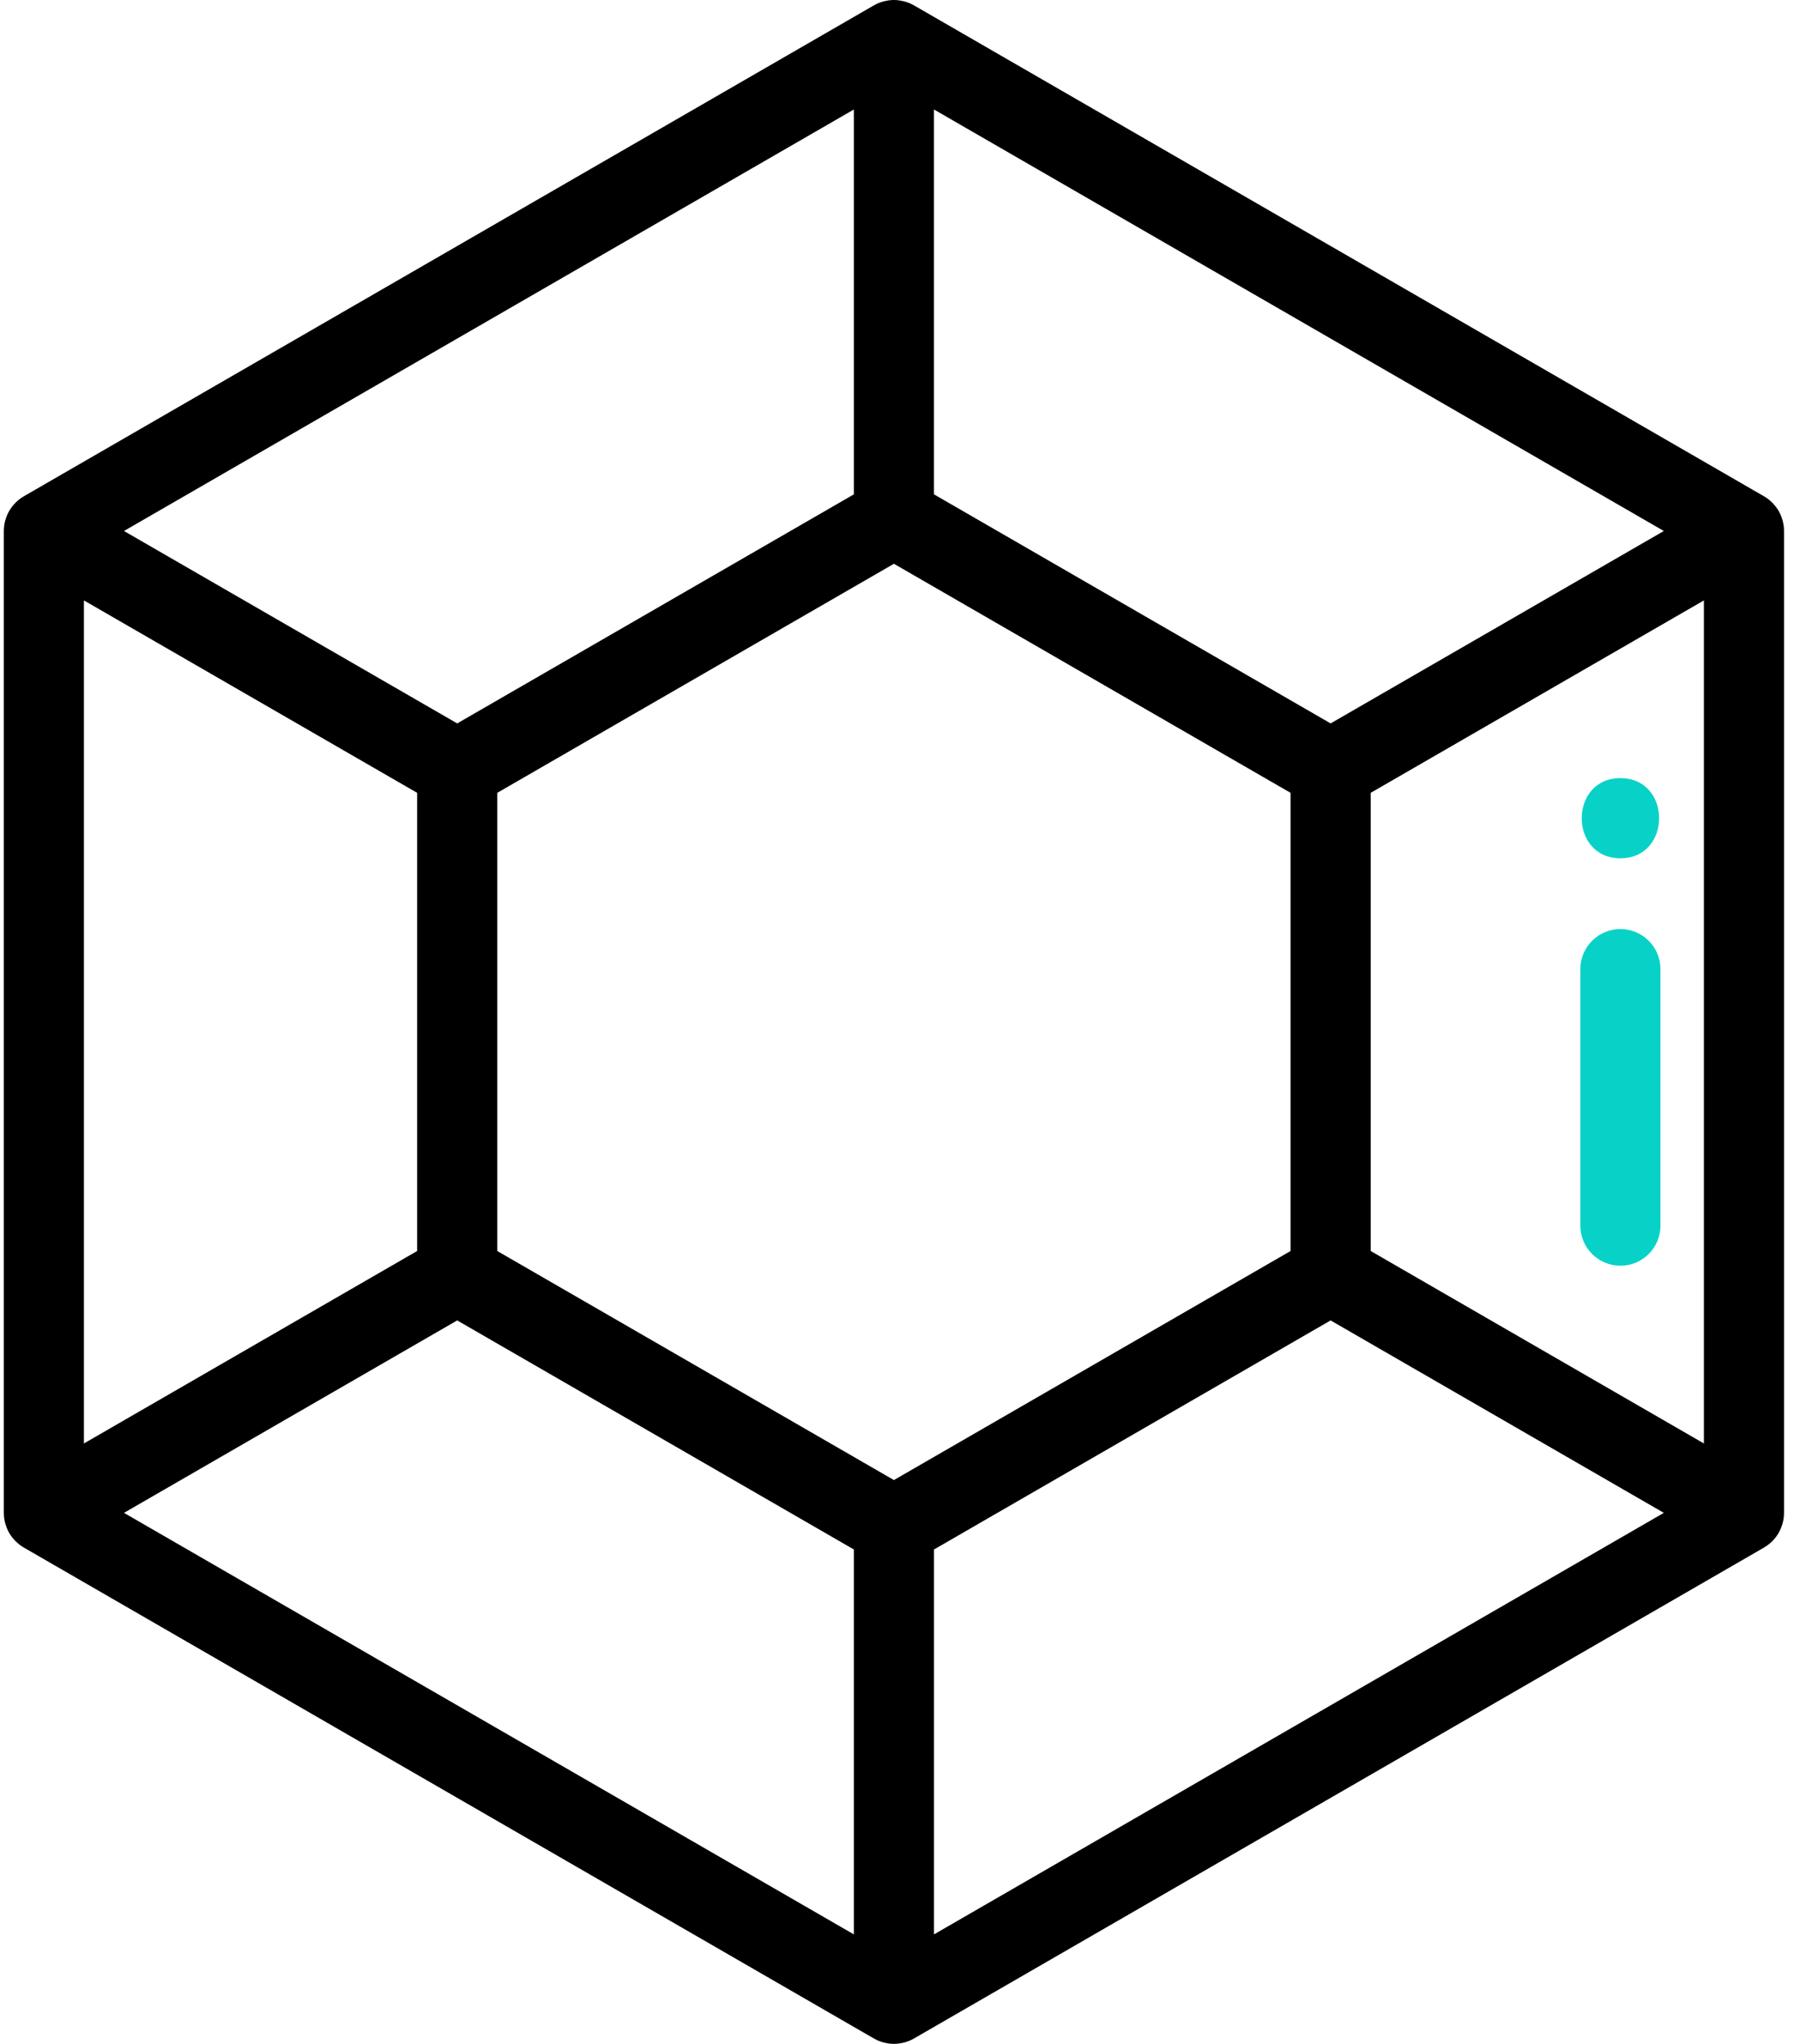 <?xml version="1.0" encoding="UTF-8"?>
<svg width="74px" height="84px" viewBox="0 0 74 84" version="1.1" xmlns="http://www.w3.org/2000/svg" xmlns:xlink="http://www.w3.org/1999/xlink">
    <!-- Generator: Sketch 51.3 (57544) - http://www.bohemiancoding.com/sketch -->
    <title>gemstone</title>
    <desc>Created with Sketch.</desc>
    <defs></defs>
    <g id="Page-1" stroke="none" stroke-width="1" fill="none" fill-rule="evenodd">
        <g id="Home-page" transform="translate(-540, -1193)">
            <g id="Group-6" transform="translate(454, 1193)">
                <g id="gemstone" transform="translate(86, 0)">
                    <path d="M73.343,21.809 C73.342,21.742 73.338,21.675 73.329,21.608 C73.329,21.604 73.328,21.599 73.327,21.595 C73.319,21.535 73.306,21.475 73.291,21.416 C73.287,21.4 73.282,21.383 73.278,21.367 C73.264,21.319 73.247,21.272 73.229,21.225 C73.223,21.209 73.217,21.192 73.21,21.176 C73.185,21.118 73.157,21.06 73.125,21.003 C73.124,21.001 73.122,20.999 73.122,20.998 C73.089,20.941 73.052,20.888 73.014,20.837 C73.004,20.823 72.993,20.811 72.983,20.798 C72.951,20.757 72.917,20.719 72.882,20.682 C72.871,20.671 72.86,20.659 72.848,20.648 C72.803,20.603 72.756,20.562 72.707,20.524 C72.705,20.522 72.703,20.52 72.701,20.518 C72.647,20.477 72.59,20.439 72.532,20.405 C72.528,20.403 72.524,20.4 72.52,20.397 L37.575,0.221 C37.57,0.218 37.566,0.217 37.562,0.215 C37.504,0.181 37.443,0.151 37.381,0.126 C37.377,0.124 37.372,0.122 37.368,0.121 C37.312,0.098 37.254,0.079 37.196,0.063 C37.179,0.058 37.162,0.054 37.146,0.05 C37.097,0.038 37.048,0.028 36.999,0.021 C36.981,0.018 36.964,0.015 36.947,0.013 C36.882,0.005 36.818,0 36.752,0 C36.751,0 36.75,0 36.749,0 C36.683,0 36.619,0.005 36.555,0.013 C36.538,0.015 36.521,0.018 36.504,0.02 C36.454,0.028 36.404,0.038 36.355,0.05 C36.339,0.054 36.323,0.058 36.307,0.062 C36.247,0.079 36.189,0.098 36.132,0.121 C36.128,0.122 36.125,0.124 36.121,0.125 C36.058,0.151 35.998,0.181 35.94,0.214 C35.936,0.217 35.931,0.218 35.927,0.22 L0.979,20.397 C0.975,20.4 0.971,20.403 0.967,20.405 C0.91,20.439 0.854,20.476 0.8,20.517 C0.796,20.52 0.793,20.524 0.789,20.527 C0.742,20.564 0.697,20.604 0.653,20.647 C0.641,20.659 0.629,20.671 0.617,20.684 C0.582,20.719 0.55,20.757 0.518,20.796 C0.507,20.81 0.496,20.823 0.485,20.837 C0.447,20.888 0.411,20.941 0.379,20.997 C0.378,20.999 0.377,21.001 0.376,21.003 C0.343,21.059 0.315,21.117 0.29,21.176 C0.283,21.192 0.277,21.208 0.271,21.224 C0.253,21.272 0.236,21.319 0.223,21.367 C0.218,21.383 0.213,21.399 0.209,21.416 C0.194,21.475 0.181,21.535 0.173,21.595 C0.172,21.599 0.171,21.604 0.171,21.608 C0.162,21.675 0.158,21.742 0.158,21.809 C0.158,21.814 0.157,21.819 0.157,21.824 L0.157,62.177 C0.157,62.181 0.157,62.186 0.158,62.191 C0.158,62.258 0.162,62.325 0.171,62.392 C0.171,62.396 0.172,62.4 0.173,62.404 C0.181,62.464 0.194,62.525 0.209,62.585 C0.213,62.601 0.218,62.617 0.222,62.632 C0.236,62.681 0.253,62.729 0.272,62.777 C0.278,62.792 0.283,62.808 0.29,62.823 C0.315,62.883 0.344,62.942 0.377,63 C0.379,63.004 0.382,63.007 0.384,63.011 C0.419,63.069 0.457,63.126 0.498,63.18 C0.524,63.213 0.552,63.242 0.579,63.273 C0.6,63.296 0.619,63.32 0.641,63.342 C0.676,63.377 0.714,63.408 0.751,63.44 C0.769,63.454 0.785,63.47 0.803,63.484 C0.846,63.517 0.891,63.545 0.936,63.573 C0.951,63.583 0.965,63.594 0.98,63.602 L0.988,63.607 C0.99,63.609 0.992,63.61 0.995,63.611 L35.927,83.779 C35.931,83.781 35.936,83.783 35.94,83.785 C35.998,83.818 36.059,83.848 36.121,83.874 C36.125,83.876 36.129,83.877 36.132,83.878 C36.189,83.901 36.247,83.921 36.307,83.937 C36.323,83.942 36.339,83.946 36.355,83.95 C36.404,83.962 36.454,83.971 36.504,83.979 C36.521,83.982 36.538,83.985 36.555,83.987 C36.619,83.994 36.684,83.999 36.75,83.999 C36.817,83.999 36.882,83.994 36.946,83.987 C36.963,83.985 36.98,83.982 36.997,83.979 C37.047,83.971 37.097,83.962 37.146,83.95 C37.162,83.946 37.178,83.942 37.194,83.937 C37.254,83.921 37.312,83.901 37.369,83.878 C37.372,83.877 37.376,83.876 37.38,83.874 C37.443,83.848 37.503,83.818 37.561,83.785 C37.565,83.783 37.57,83.781 37.574,83.779 L72.505,63.611 C72.507,63.61 72.509,63.609 72.51,63.608 L72.52,63.603 C72.536,63.593 72.551,63.581 72.567,63.571 C72.611,63.543 72.655,63.516 72.696,63.484 C72.715,63.47 72.733,63.452 72.751,63.437 C72.788,63.406 72.825,63.377 72.859,63.343 C72.881,63.32 72.901,63.295 72.922,63.271 C72.949,63.241 72.976,63.213 73.001,63.181 C73.043,63.127 73.08,63.07 73.115,63.011 C73.117,63.007 73.12,63.004 73.122,63 C73.156,62.942 73.184,62.883 73.209,62.824 C73.216,62.809 73.222,62.793 73.228,62.777 C73.246,62.729 73.263,62.681 73.277,62.633 C73.282,62.617 73.286,62.601 73.29,62.585 C73.306,62.525 73.318,62.464 73.327,62.404 C73.327,62.4 73.328,62.396 73.329,62.393 C73.338,62.326 73.342,62.258 73.342,62.191 C73.342,62.186 73.343,62.181 73.343,62.177 L73.343,21.824 C73.344,21.819 73.343,21.814 73.343,21.809 Z M38.397,4.5 L68.402,21.823 L54.703,29.731 L38.397,20.317 L38.397,4.5 Z M35.103,4.5 L35.103,20.317 L18.796,29.731 L5.097,21.823 L35.103,4.5 Z M3.45,24.676 L17.149,32.584 L17.149,51.414 L3.45,59.324 L3.45,24.676 Z M35.103,79.5 L5.097,62.176 L18.796,54.267 L35.103,63.681 L35.103,79.5 Z M36.75,60.828 L20.443,51.414 L20.443,32.584 L36.75,23.17 L53.056,32.584 L53.056,51.414 L36.75,60.828 Z M38.398,79.5 L38.398,63.681 L54.703,54.267 L68.402,62.176 L38.398,79.5 Z M70.049,59.324 L56.351,51.414 L56.351,32.584 L70.049,24.676 L70.049,59.324 Z" id="Shape" fill="#000000"></path>
                    <path d="M66.617,38.183 C65.708,38.183 64.97,38.92 64.97,39.83 L64.97,50.372 C64.97,51.282 65.708,52.019 66.617,52.019 C67.527,52.019 68.264,51.281 68.264,50.372 L68.264,39.83 C68.264,38.92 67.527,38.183 66.617,38.183 Z" id="Shape" fill="#08D2C8"></path>
                    <path d="M66.617,31.98 C64.498,31.98 64.494,35.274 66.617,35.274 C68.737,35.274 68.74,31.98 66.617,31.98 Z" id="Shape" fill="#08D2C8"></path>
                </g>
            </g>
        </g>
    </g>
</svg>
